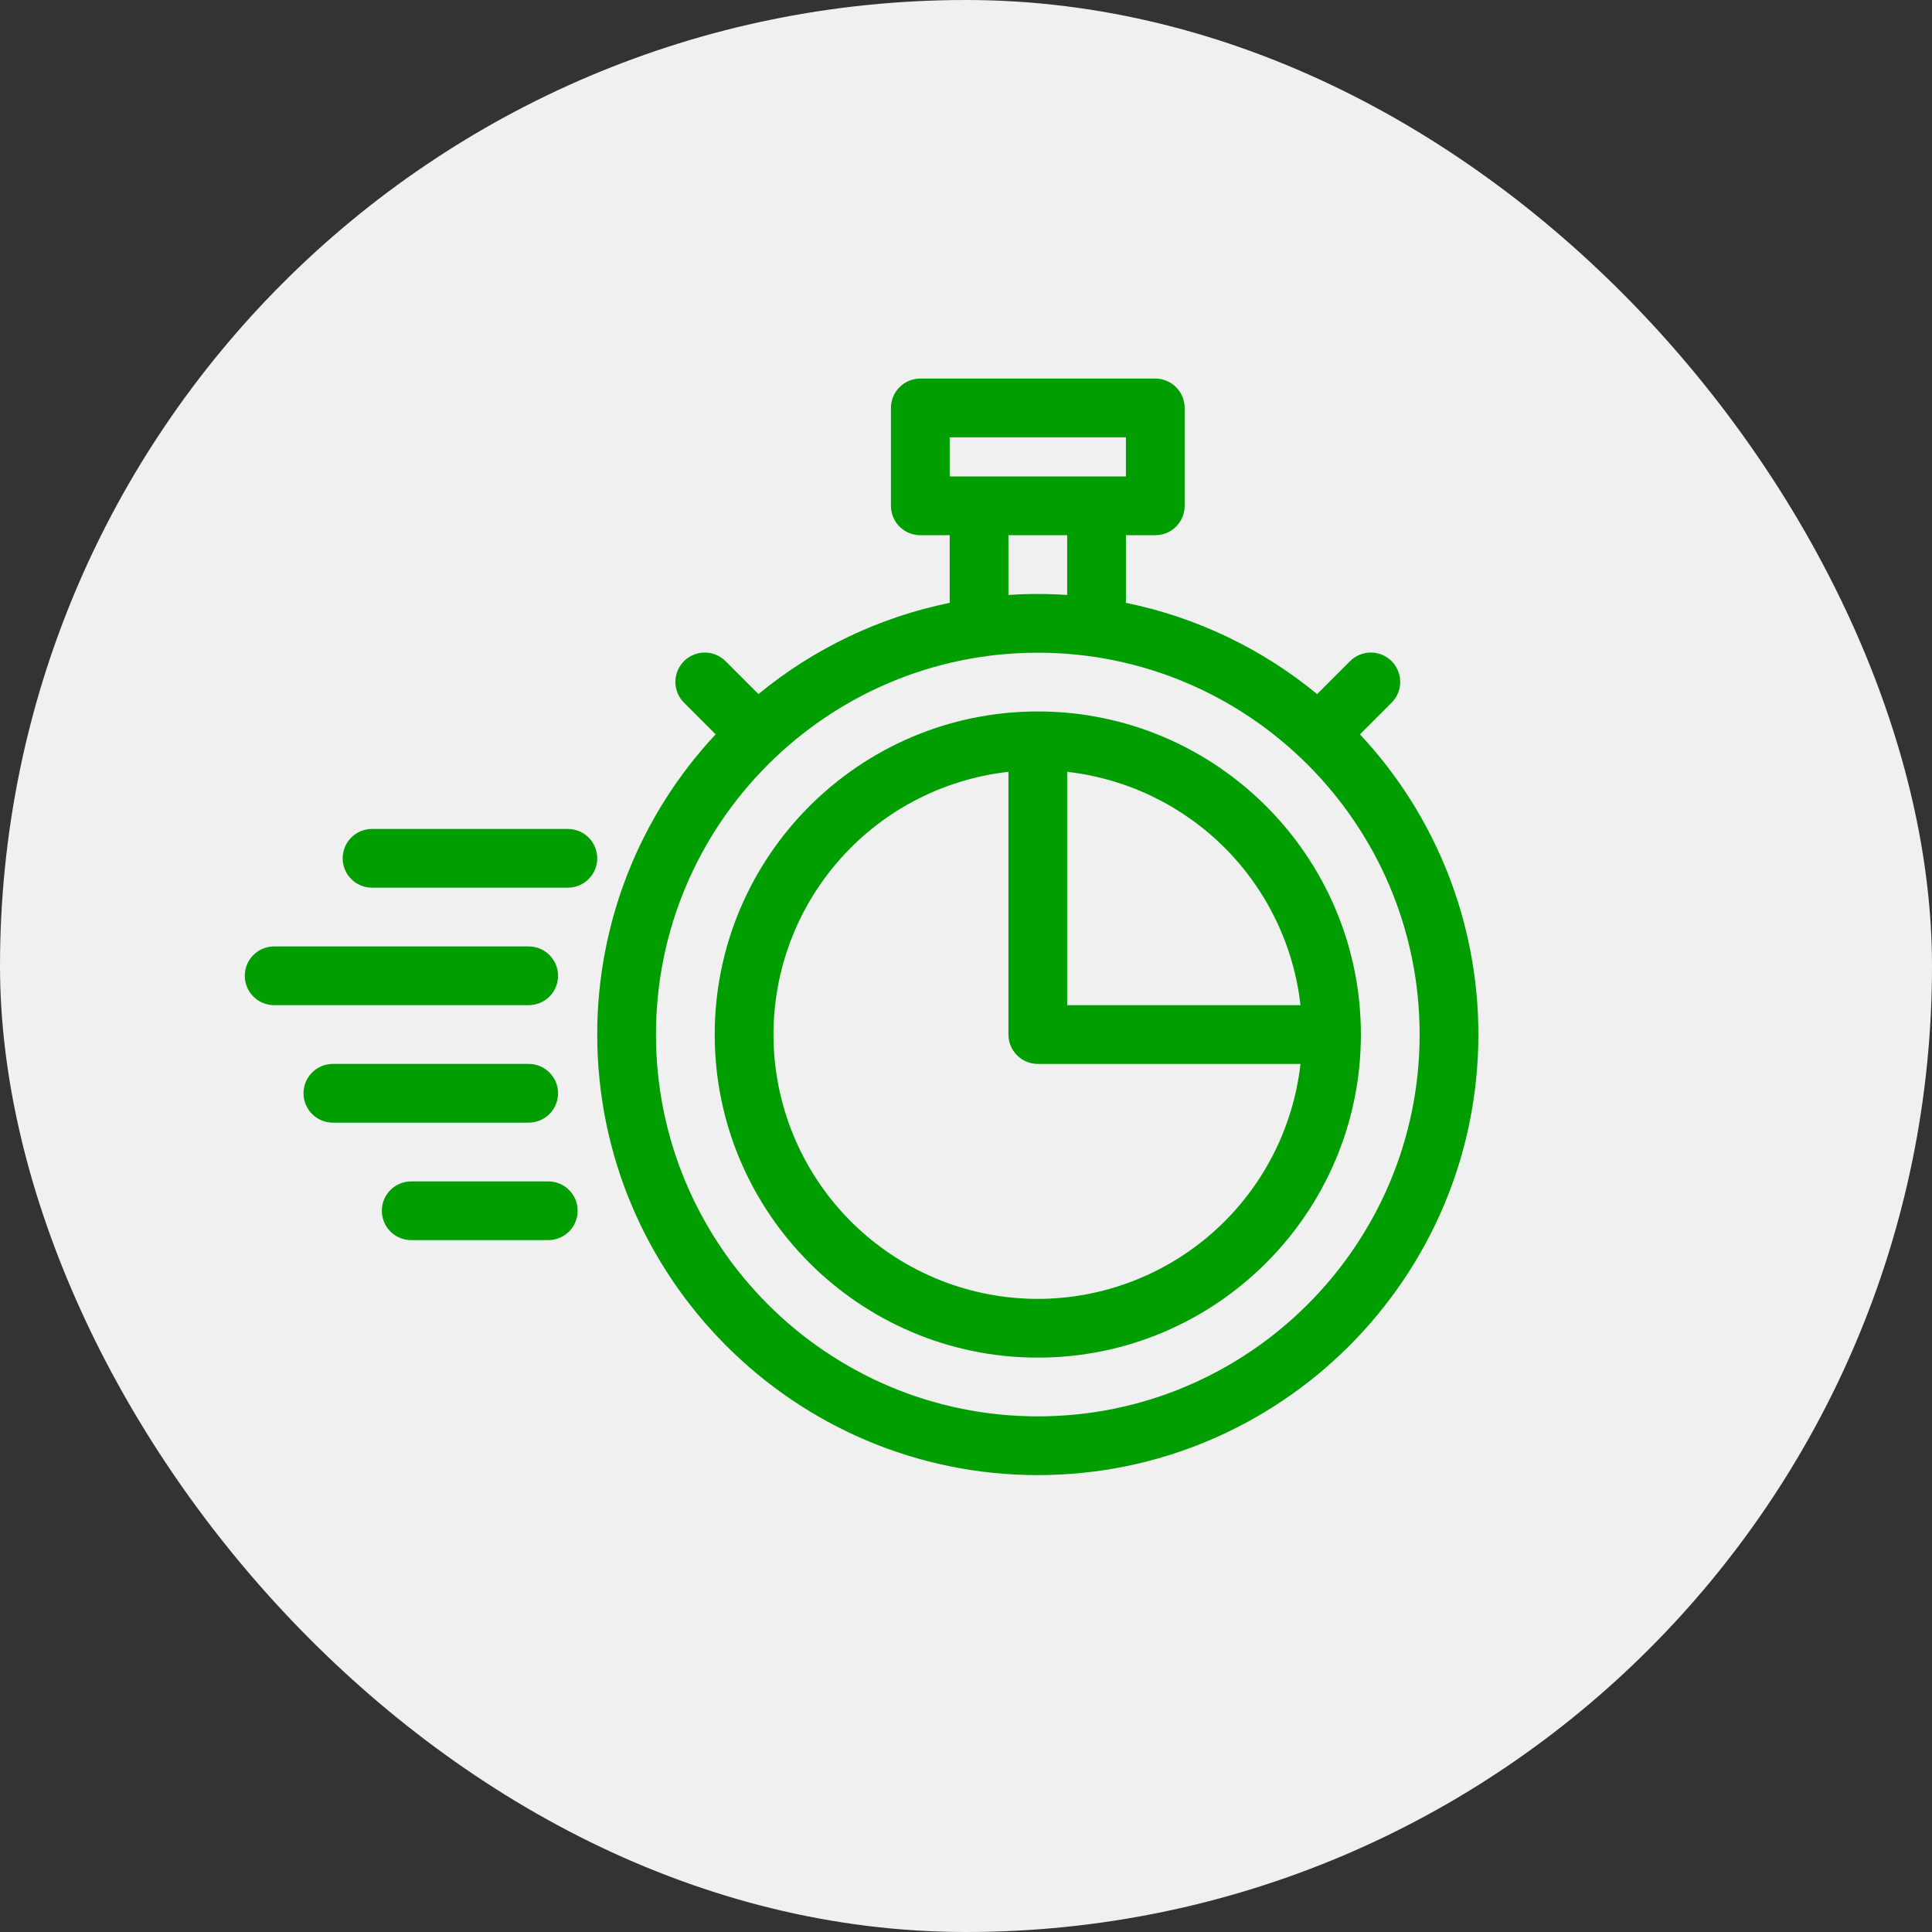 <svg width="148" height="148" viewBox="0 0 148 148" fill="none" xmlns="http://www.w3.org/2000/svg">
<rect x="0" y="0" width="148" height="148" fill="#333333" stroke="none"/>
<rect width="148" height="148" rx="74" fill="#F0F0F0"/>
<path d="M104.178 56.254L106.591 53.841C106.803 53.633 106.971 53.385 107.086 53.111C107.202 52.837 107.262 52.543 107.263 52.246C107.264 51.949 107.207 51.655 107.093 51.38C106.98 51.106 106.814 50.856 106.604 50.646C106.394 50.436 106.144 50.27 105.87 50.157C105.595 50.044 105.301 49.986 105.004 49.987C104.707 49.988 104.413 50.048 104.139 50.164C103.866 50.279 103.617 50.447 103.409 50.659L100.898 53.17C96.659 49.679 91.63 47.279 86.25 46.179V41H88.5C89.097 41 89.669 40.763 90.091 40.341C90.513 39.919 90.75 39.347 90.75 38.75V31.25C90.75 30.653 90.513 30.081 90.091 29.659C89.669 29.237 89.097 29 88.5 29H70.5C69.903 29 69.331 29.237 68.909 29.659C68.487 30.081 68.25 30.653 68.25 31.25V38.75C68.25 39.347 68.487 39.919 68.909 40.341C69.331 40.763 69.903 41 70.5 41H72.75V46.179C67.37 47.279 62.341 49.679 58.102 53.17L55.591 50.659C55.383 50.447 55.135 50.279 54.861 50.164C54.587 50.048 54.293 49.988 53.996 49.987C53.699 49.986 53.405 50.044 53.13 50.157C52.856 50.27 52.606 50.436 52.396 50.646C52.186 50.856 52.02 51.106 51.907 51.38C51.794 51.655 51.736 51.949 51.737 52.246C51.738 52.543 51.798 52.837 51.914 53.111C52.029 53.385 52.197 53.633 52.409 53.841L54.822 56.254C48.987 62.489 45.744 70.711 45.75 79.25C45.75 97.86 60.89 113 79.5 113C98.11 113 113.25 97.86 113.25 79.25C113.256 70.711 110.013 62.489 104.178 56.254ZM72.75 33.5H86.25V36.5H72.75V33.5ZM77.25 41H81.75V45.577C81.006 45.528 80.256 45.5 79.5 45.5C78.744 45.5 77.994 45.528 77.25 45.577V41ZM79.5 108.5C63.371 108.5 50.25 95.379 50.25 79.25C50.25 63.121 63.371 50 79.5 50C95.629 50 108.75 63.121 108.75 79.25C108.75 95.379 95.629 108.5 79.5 108.5Z" fill="#009E01"/>
<path d="M79.5 54.501C65.853 54.501 54.75 65.603 54.75 79.251C54.75 92.898 65.853 104 79.5 104C93.147 104 104.25 92.898 104.25 79.251C104.25 65.603 93.147 54.501 79.5 54.501ZM99.624 77.001H81.75V59.126C86.312 59.643 90.564 61.692 93.811 64.939C97.058 68.186 99.107 72.438 99.624 77.001ZM79.5 99.501C74.325 99.5 69.346 97.518 65.587 93.962C61.827 90.405 59.571 85.544 59.283 80.377C58.995 75.21 60.697 70.129 64.038 66.177C67.379 62.224 72.107 59.702 77.25 59.126V79.251C77.25 79.847 77.487 80.419 77.909 80.841C78.331 81.263 78.903 81.501 79.5 81.501H99.624C99.065 86.448 96.705 91.017 92.993 94.337C89.282 97.656 84.479 99.494 79.5 99.501Z" fill="#009E01"/>
<path d="M43.5 63.501H28.5C27.903 63.501 27.331 63.737 26.909 64.159C26.487 64.582 26.25 65.154 26.25 65.751C26.25 66.347 26.487 66.919 26.909 67.341C27.331 67.763 27.903 68.001 28.5 68.001H43.5C44.097 68.001 44.669 67.763 45.091 67.341C45.513 66.919 45.75 66.347 45.75 65.751C45.75 65.154 45.513 64.582 45.091 64.159C44.669 63.737 44.097 63.501 43.5 63.501Z" fill="#009E01"/>
<path d="M42.75 83.75C42.75 83.153 42.513 82.581 42.091 82.159C41.669 81.737 41.097 81.5 40.5 81.5H25.5C24.903 81.5 24.331 81.737 23.909 82.159C23.487 82.581 23.25 83.153 23.25 83.75C23.25 84.347 23.487 84.919 23.909 85.341C24.331 85.763 24.903 86 25.5 86H40.5C41.097 86 41.669 85.763 42.091 85.341C42.513 84.919 42.75 84.347 42.75 83.75Z" fill="#009E01"/>
<path d="M42 90.5H31.5C30.903 90.5 30.331 90.737 29.909 91.159C29.487 91.581 29.25 92.153 29.25 92.75C29.25 93.347 29.487 93.919 29.909 94.341C30.331 94.763 30.903 95 31.5 95H42C42.597 95 43.169 94.763 43.591 94.341C44.013 93.919 44.25 93.347 44.25 92.75C44.25 92.153 44.013 91.581 43.591 91.159C43.169 90.737 42.597 90.5 42 90.5Z" fill="#009E01"/>
<path d="M42.75 74.75C42.75 74.153 42.513 73.581 42.091 73.159C41.669 72.737 41.097 72.5 40.5 72.5H21C20.403 72.5 19.831 72.737 19.409 73.159C18.987 73.581 18.75 74.153 18.75 74.75C18.75 75.347 18.987 75.919 19.409 76.341C19.831 76.763 20.403 77 21 77H40.5C41.097 77 41.669 76.763 42.091 76.341C42.513 75.919 42.75 75.347 42.75 74.75Z" fill="#009E01"/>
</svg>
